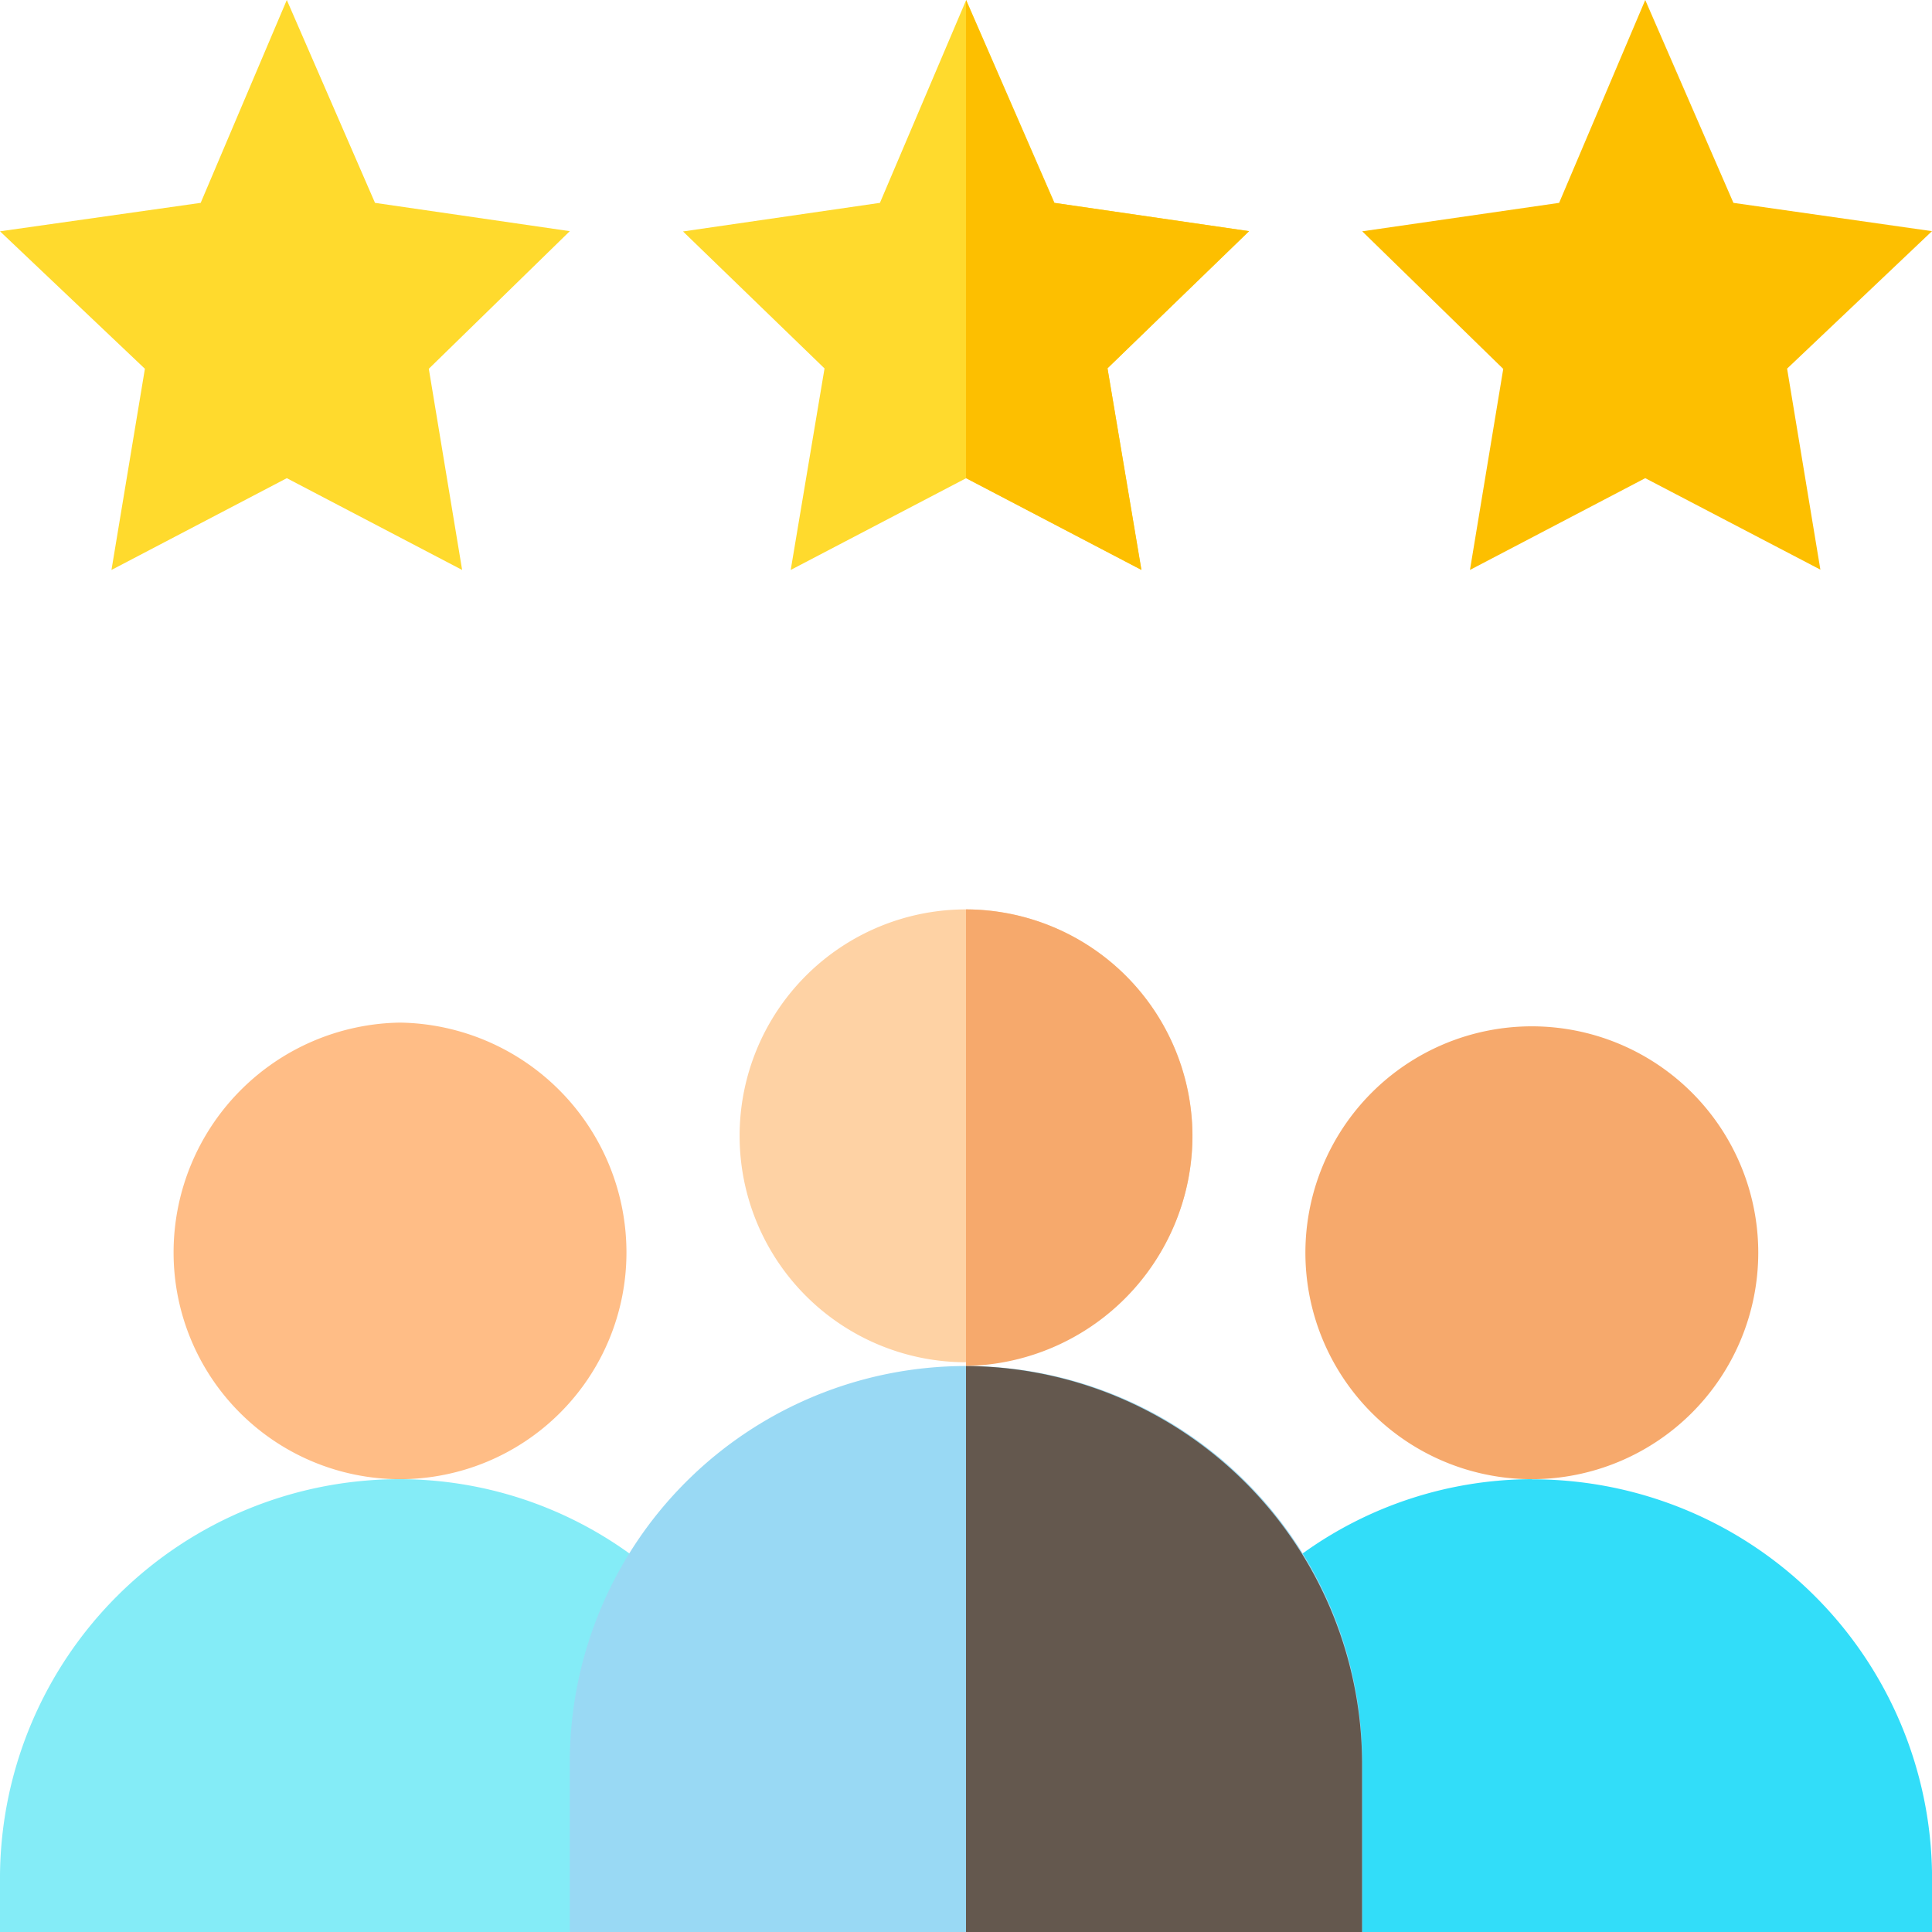 <svg xmlns="http://www.w3.org/2000/svg" xmlns:xlink="http://www.w3.org/1999/xlink" width="40" height="40" viewBox="0 0 40 40">
  <defs>
    <clipPath id="clip-path">
      <rect id="Rectangle_12144" data-name="Rectangle 12144" width="40" height="40" transform="translate(20.504 34)" fill="#dbdbdb"/>
    </clipPath>
    <clipPath id="clip-path-2">
      <rect id="Rectangle_12144-2" data-name="Rectangle 12144" width="40" height="40" transform="translate(20 21)" fill="#dbdbdb"/>
    </clipPath>
  </defs>
  <g id="Mask_Group_123" data-name="Mask Group 123" transform="translate(-20.504 -34)" clip-path="url(#clip-path)">
    <g id="Mask_Group_121" data-name="Mask Group 121" transform="translate(0.504 13)" clip-path="url(#clip-path-2)">
      <g id="customer-review" transform="translate(20 21)">
        <path id="Path_15298" data-name="Path 15298" d="M40.5,37.506a4.688,4.688,0,1,1,4.688-4.687A4.692,4.692,0,0,1,40.5,37.506Zm0,0" transform="translate(-8.785 -6.881)" fill="#f6a96c"/>
        <path id="Path_15299" data-name="Path 15299" d="M39.918,40.578a8.141,8.141,0,0,0-4.769,1.552l-1.721,3.887L36.4,49.953H48.2V48.781a8.27,8.27,0,0,0-8.282-8.2Zm0,0" transform="translate(-8.199 -9.953)" fill="#32ddf9"/>
        <path id="Path_15300" data-name="Path 15300" d="M5.938,9.9l-3.63,1.9L3,7.635,0,4.789,4.155,4.2,5.938,0,7.764,4.2l4.033.586L8.878,7.635l.69,4.165Zm0,0" fill="#ffda2d"/>
        <path id="Path_15301" data-name="Path 15301" d="M27.525,7.625l.7,4.172L24.6,9.9l-3.633,1.9.7-4.172-2.93-2.836L22.814,4.2,24.6,0l1.828,4.2,4.031.586Zm0,0" transform="translate(-4.596)" fill="#ffda2d"/>
        <path id="Path_15302" data-name="Path 15302" d="M43.229,9.9,39.6,11.8l.689-4.162-2.92-2.849L41.446,4.2,43.229,0l1.826,4.2,4.111.586-3,2.846.689,4.162Zm0,0" transform="translate(-9.166)" fill="#fdbf00"/>
        <path id="Path_15303" data-name="Path 15303" d="M9.449,37.506a4.692,4.692,0,0,1-4.687-4.687A4.76,4.76,0,0,1,9.45,28.053a4.76,4.76,0,0,1,4.688,4.766A4.692,4.692,0,0,1,9.449,37.506Zm0,0" transform="translate(-1.168 -6.881)" fill="#ffbd86"/>
        <path id="Path_15304" data-name="Path 15304" d="M8.281,40.578A8.27,8.27,0,0,0,0,48.781v1.172H11.8l2.9-3.515L13.05,42.13a8.139,8.139,0,0,0-4.769-1.552Zm0,0" transform="translate(0 -9.953)" fill="#84ecf7"/>
        <path id="Path_15305" data-name="Path 15305" d="M30.133,11.8,26.5,9.9V0l1.828,4.2,4.031.586L29.43,7.625Zm0,0" transform="translate(-6.5)" fill="#fdbf00"/>
        <path id="Path_15306" data-name="Path 15306" d="M24.977,24.947a4.688,4.688,0,1,0,4.689,4.688,4.7,4.7,0,0,0-4.689-4.688Zm0,0" transform="translate(-4.977 -6.119)" fill="#fed2a4"/>
        <path id="Path_15307" data-name="Path 15307" d="M32.037,45.676v3.516H15.631V45.676a8.2,8.2,0,0,1,16.406,0Zm0,0" transform="translate(-3.834 -9.191)" fill="#99d9f4"/>
        <path id="Path_15308" data-name="Path 15308" d="M26.5,34.4V24.947a4.7,4.7,0,0,1,4.688,4.688A4.769,4.769,0,0,1,26.5,34.4Zm0,0" transform="translate(-6.5 -6.119)" fill="#f6a96c"/>
        <path id="Path_15309" data-name="Path 15309" d="M34.7,45.676v3.516H26.5V37.473a8.243,8.243,0,0,1,8.2,8.2Zm0,0" transform="translate(-6.5 -9.191)" fill="#64584e"/>
      </g>
    </g>
  </g>
</svg>
